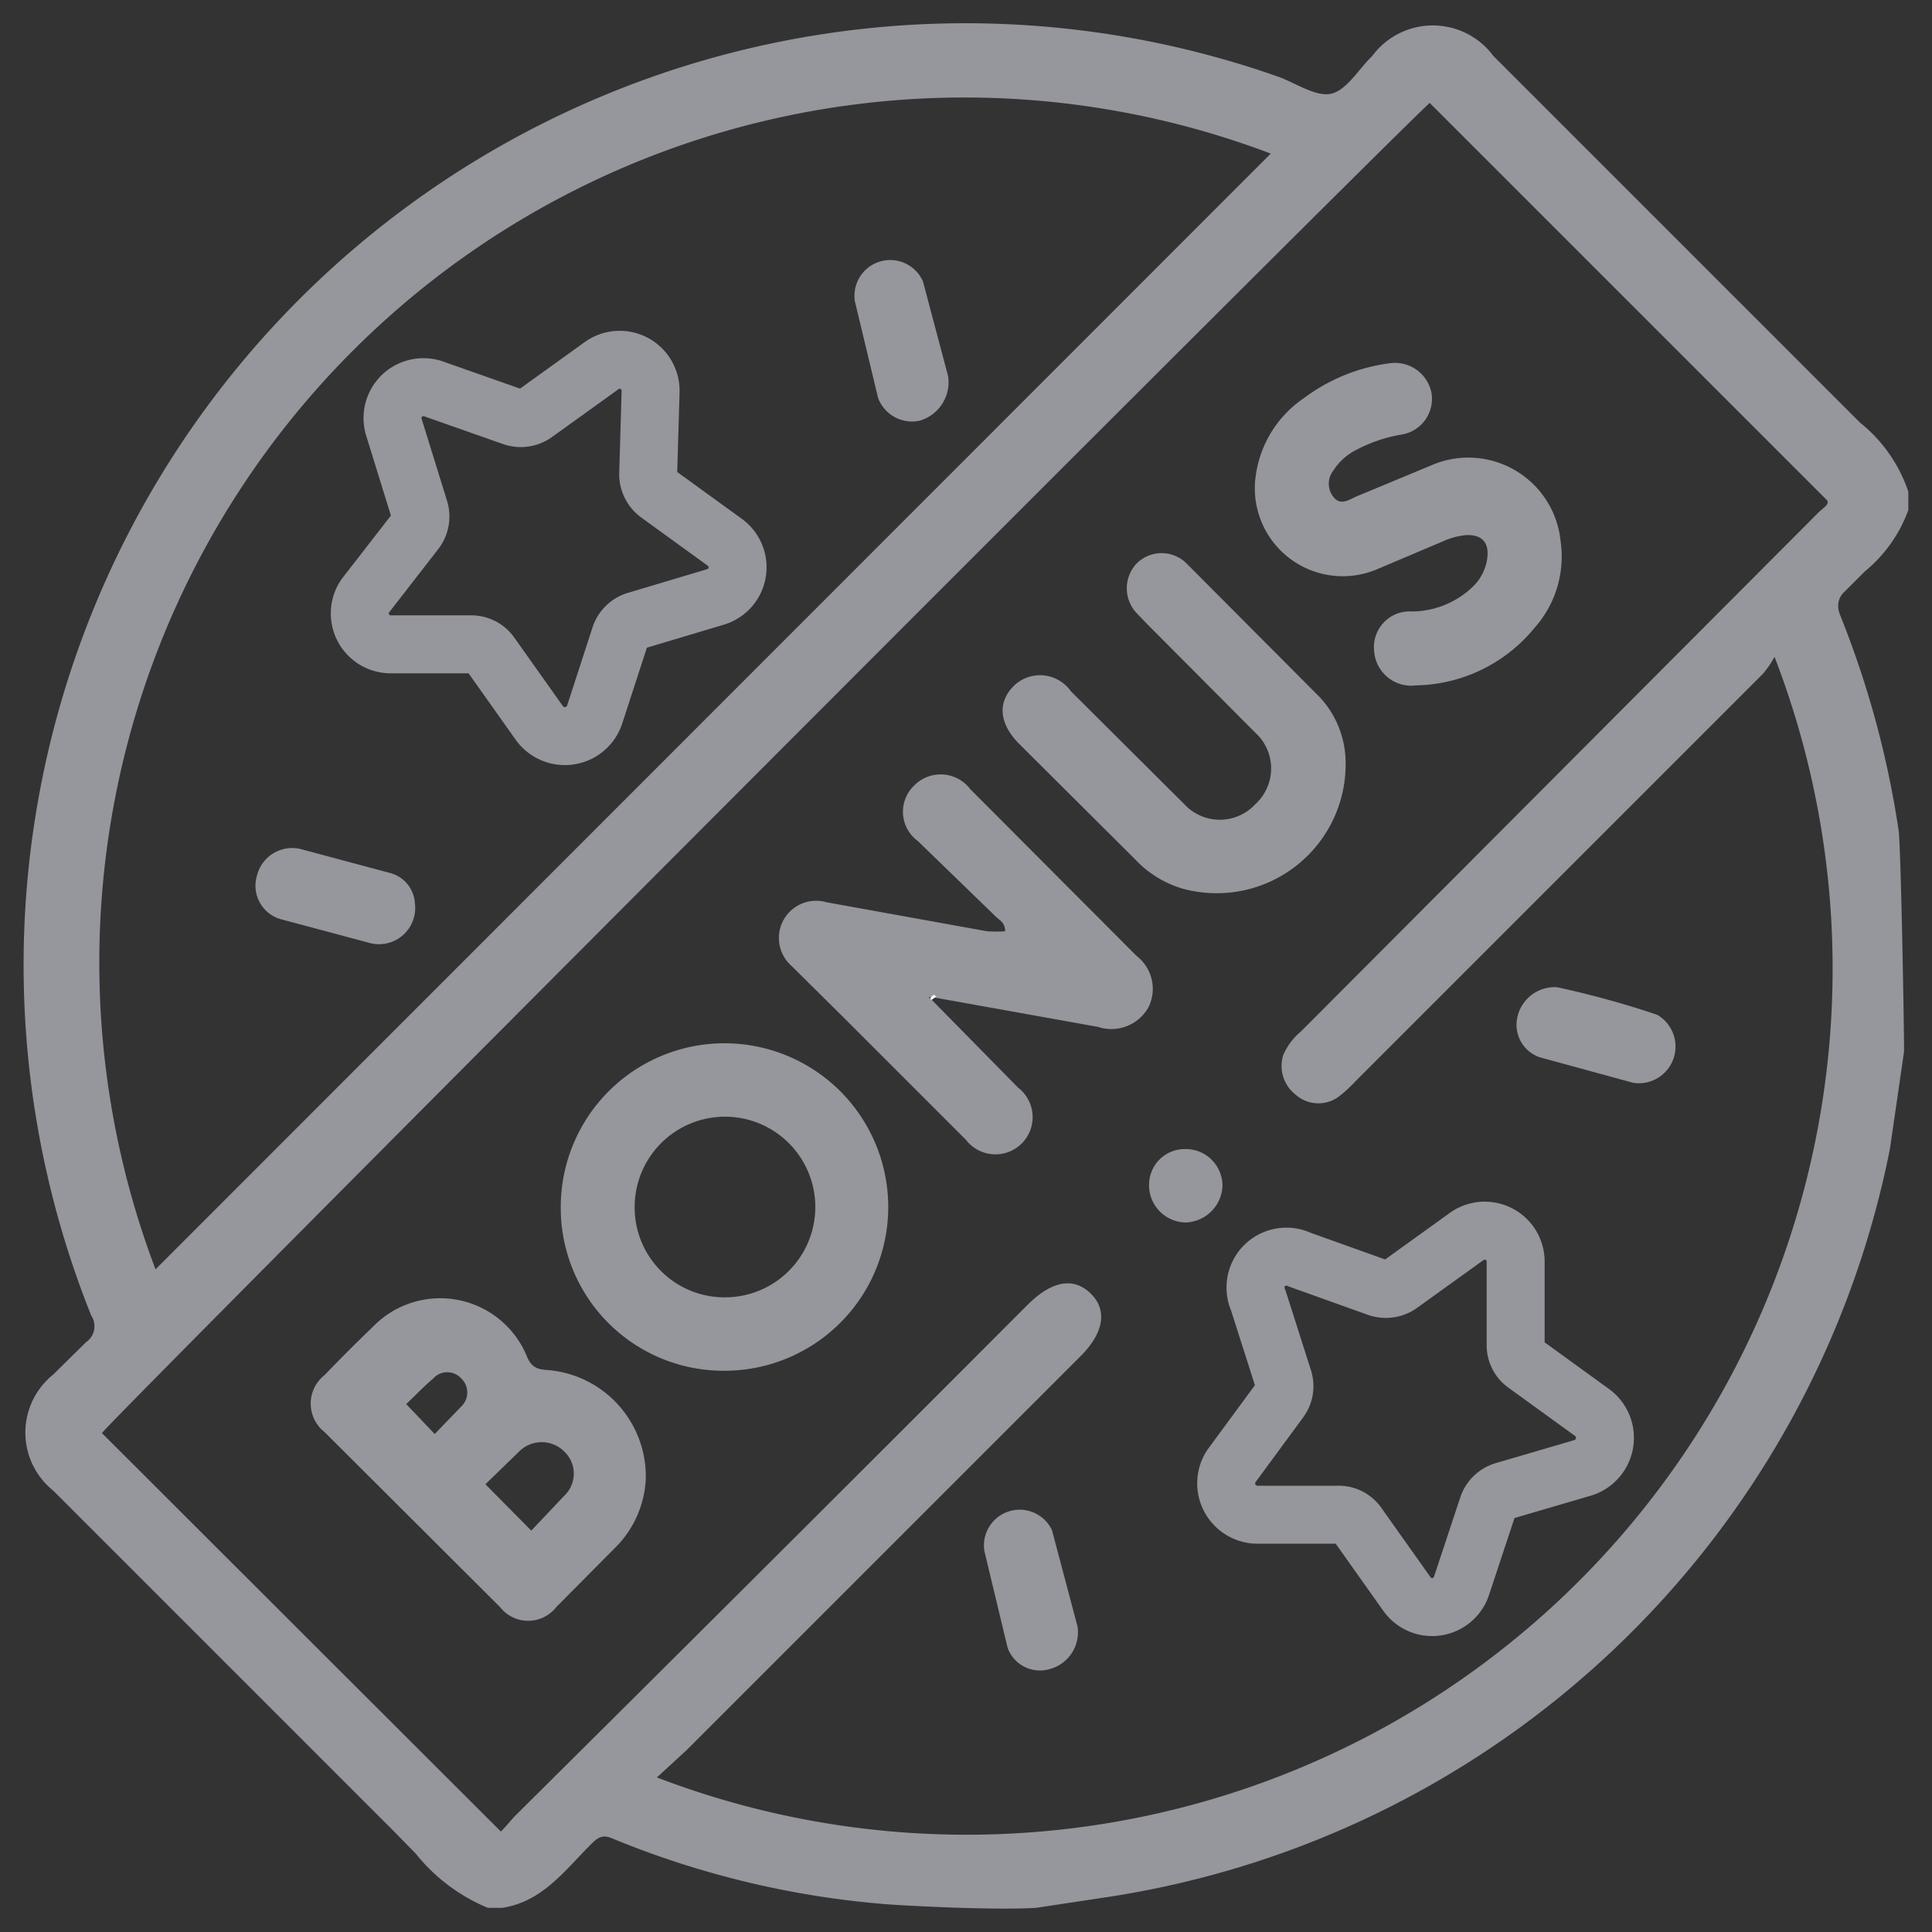 <?xml version="1.0" encoding="iso-8859-1"?>
<svg xmlns="http://www.w3.org/2000/svg" width="40" height="40" xmlns:v="https://vecta.io/nano"><rect width="100%" height="100%" fill="#333333" stroke="none"/><path d="M39.42 21.78l-.29 2a19.51 19.51 0 0 1-16.29 15.51l-1.39.21c-1 .06-3.11-.07-3.16-.08a18.79 18.79 0 0 1-5.62-1.36c-.21-.09-.31 0-.44.13-.54.54-1 1.18-1.83 1.31h-.3a3.75 3.75 0 0 1-1.49-1.12l-.45-.46-7.06-7.06a1.54 1.54 0 0 1 0-2.4l.68-.67a.4.4 0 0 0 .11-.55A19.5 19.5 0 0 1 26.47 1.59c.36.13.77.42 1.09.35s.57-.51.85-.78a1.56 1.56 0 0 1 2.51 0l7.59 7.59a3.09 3.09 0 0 1 1 1.43v.38a2.94 2.94 0 0 1-.9 1.27l-.4.4c-.14.12-.2.29-.11.51a19.77 19.77 0 0 1 1.21 4.46c.05.42.12 4.51.11 4.58zM10.37 37.92c.1-.1.19-.21.28-.31Q16 32.3 21.29 27c.49-.48.93-.56 1.28-.23s.31.8-.2 1.31l-8.16 8.16-.61.56a17.93 17.93 0 0 0 23.14-23.2 2.12 2.12 0 0 1-.24.35l-8.43 8.43a2.82 2.82 0 0 1-.36.33.71.71 0 0 1-.89-.05.75.75 0 0 1-.25-.82 1.29 1.29 0 0 1 .36-.48l10.72-10.75c.09-.09.23-.16.18-.25L29.6 2.13C28.18 3.46 2.33 29.36 2.11 29.67zM26.31 3.18a17.91 17.91 0 0 0-23.09 23.1zM19.29 20.7l1.79 1.82A.77.77 0 1 1 20 23.6l-2.53-2.53L16.39 20a.77.77 0 0 1 .72-1.32l3.32.6a2.45 2.45 0 0 0 .38 0c0-.17-.1-.22-.18-.29L19 17.41a.75.75 0 0 1-.08-1.14.77.77 0 0 1 1.17.07l3.44 3.45a.86.86 0 0 1 .25 1.06.88.88 0 0 1-1.05.41l-3.4-.61h-.1c-.01 0 .04.04.06.05zm-5.92 9.93a2.15 2.15 0 0 1-.59 1.37l-1.26 1.27a.74.74 0 0 1-1.17 0l-3.63-3.62a.75.75 0 0 1 0-1.18q.49-.51 1-1a1.94 1.94 0 0 1 3.2.64c.12.26.29.24.47.26a2.21 2.21 0 0 1 1.98 2.26zM11 31.69l.68-.72a.63.63 0 0 0 0-.92.66.66 0 0 0-.93 0l-.7.68zm-2-2l.55-.57a.4.4 0 0 0 0-.58.39.39 0 0 0-.58 0c-.2.17-.38.36-.56.53zm6-1.31A3.37 3.37 0 0 1 11.61 25 3.39 3.39 0 1 1 15 28.38zm0-1.52A1.87 1.87 0 1 0 13.14 25 1.86 1.86 0 0 0 15 26.86zm12.86-11.07a2.67 2.67 0 0 1-3.37 2.61 2.2 2.2 0 0 1-1-.62l-2.4-2.39c-.41-.42-.44-.86-.09-1.2a.78.78 0 0 1 1.17.12l2.35 2.34a1 1 0 0 0 1.47 0 1 1 0 0 0 0-1.48l-2.26-2.27-.21-.22a.75.75 0 0 1 0-1 .73.73 0 0 1 1.06 0l2.74 2.75a2 2 0 0 1 .54 1.36zM26 9.84a2.32 2.32 0 0 1 1-1.6 3.76 3.76 0 0 1 1.78-.72.77.77 0 0 1 .86.63A.75.75 0 0 1 29 9a3.11 3.11 0 0 0-.93.32 1.22 1.22 0 0 0-.47.43.44.44 0 0 0 0 .53c.15.2.32.07.48 0l1.54-.64a1.92 1.92 0 0 1 2.69 1.56 2.22 2.22 0 0 1-.54 1.8 3.24 3.24 0 0 1-2.45 1.19.77.77 0 0 1-.87-.71.74.74 0 0 1 .79-.82 1.84 1.84 0 0 0 1.24-.5 1 1 0 0 0 .31-.59c.05-.34-.11-.51-.45-.49a1.49 1.49 0 0 0-.47.13l-1.37.58A1.82 1.82 0 0 1 26 9.84zm-3.69 23.84a.79.79 0 0 1-.59.88.71.71 0 0 1-.86-.45l-.48-2a.74.74 0 0 1 1.4-.43l.53 2zm9.93-13.24a19.09 19.09 0 0 1 2.07.57.76.76 0 0 1-.49 1.41l-1.94-.53a.71.71 0 0 1-.46-.85.79.79 0 0 1 .82-.6zm-8.45 4.09a.74.74 0 0 1 .75-.74.76.76 0 0 1 .77.77.79.79 0 0 1-.76.75.77.77 0 0 1-.76-.78zM19.63 7.79a.83.83 0 0 1-.59.92.75.75 0 0 1-.86-.47l-.48-2a.74.74 0 0 1 1.41-.41l.52 1.96zM8.59 18.7a.75.75 0 0 1-.91.83l-1.87-.5a.72.72 0 0 1-.49-.9.75.75 0 0 1 .91-.55l1.83.49a.69.69 0 0 1 .53.63z" fill="#95979d"/><path d="M19.29,20.7s-.07,0,0-.07.06,0,.1,0Z" fill="#fdfdfd"/><path d="M9 8.06l1.62.57a.51.51 0 0 0 .46-.07l1.39-1a.64.64 0 0 1 1 .54l-.05 1.71a.51.51 0 0 0 .21.42l1.38 1a.64.64 0 0 1-.2 1.13l-1.64.49a.5.5 0 0 0-.33.32l-.53 1.63a.65.65 0 0 1-1.15.16l-1-1.41a.49.49 0 0 0-.41-.21H8.07a.64.64 0 0 1-.51-1L8.6 11a.5.5 0 0 0 .08-.46l-.52-1.68a.64.64 0 0 1 .84-.8zm17.91 18.02l1.62.58a.51.51 0 0 0 .46-.07l1.39-1a.64.64 0 0 1 1 .53v1.72a.48.48 0 0 0 .21.41l1.38 1a.65.65 0 0 1-.2 1.14l-1.64.48a.5.5 0 0 0-.33.33l-.54 1.63a.64.64 0 0 1-1.14.16l-1-1.41a.48.48 0 0 0-.41-.22H26a.65.65 0 0 1-.51-1l1-1.36a.49.49 0 0 0 .08-.45l-.52-1.63a.64.64 0 0 1 .86-.84z" fill="none" stroke="#95979d" stroke-linejoin="round" stroke-width="1.2"/></svg>